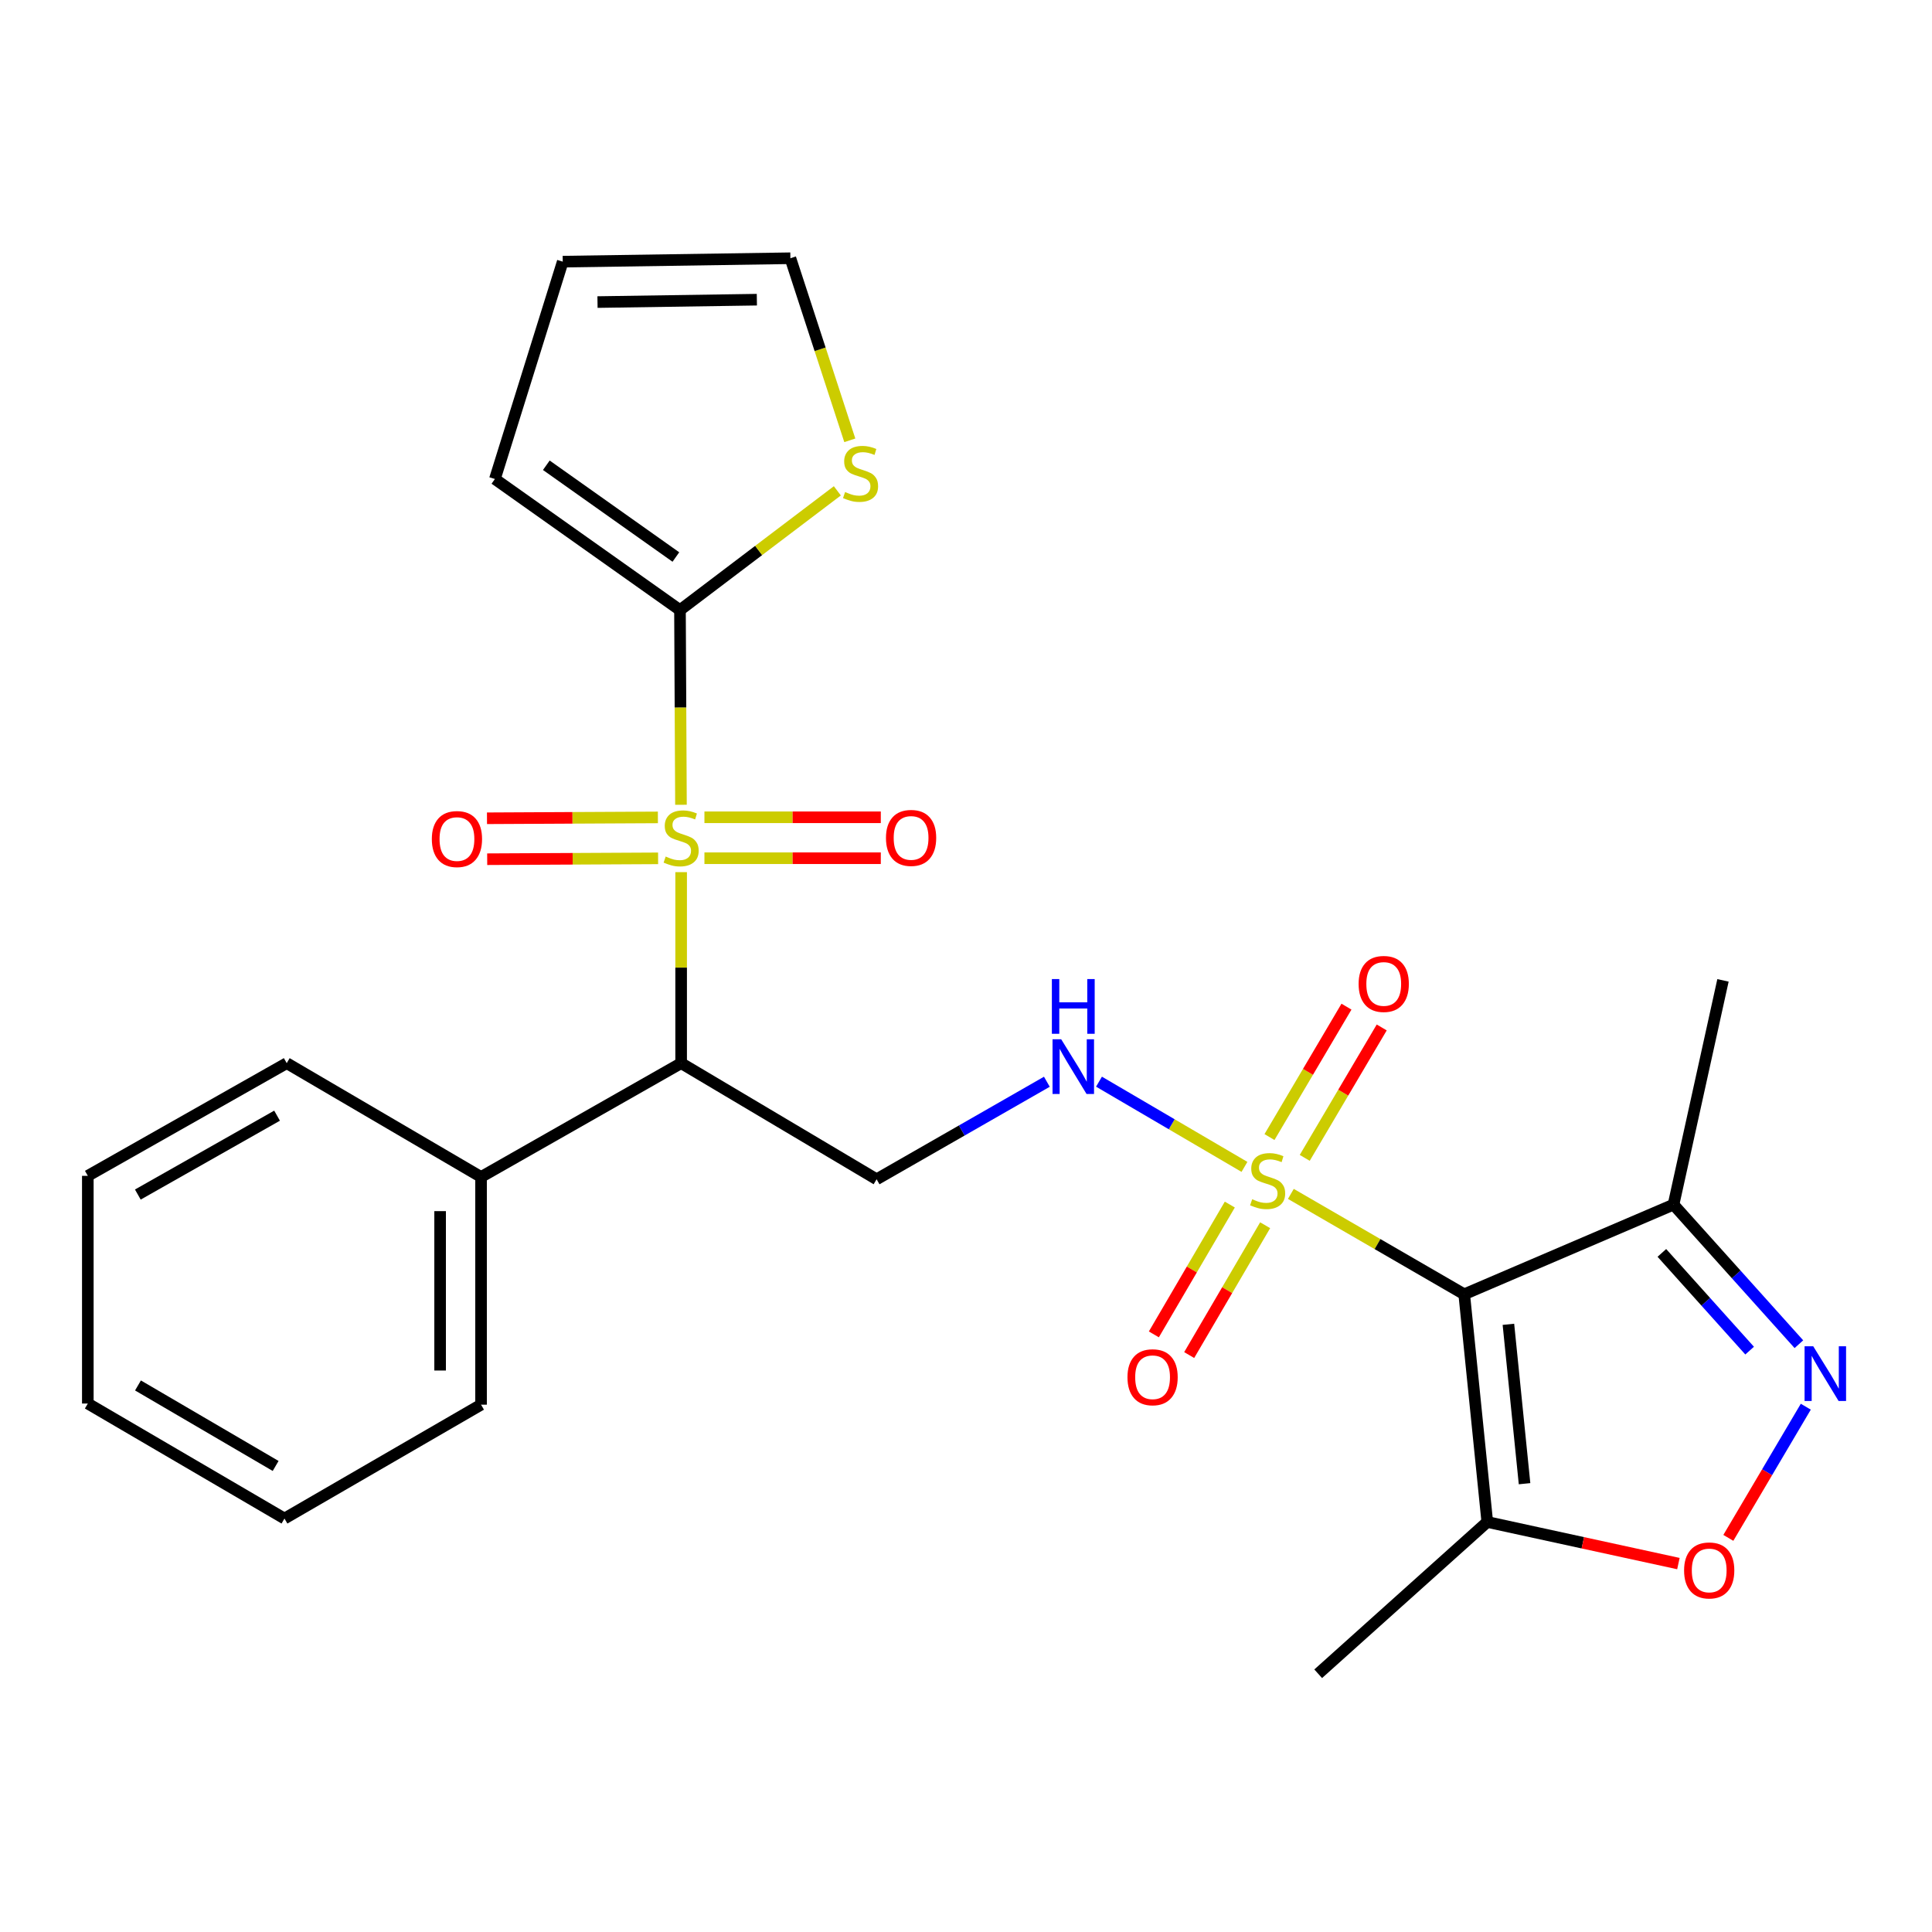 <?xml version='1.0' encoding='iso-8859-1'?>
<svg version='1.1' baseProfile='full'
              xmlns='http://www.w3.org/2000/svg'
                      xmlns:rdkit='http://www.rdkit.org/xml'
                      xmlns:xlink='http://www.w3.org/1999/xlink'
                  xml:space='preserve'
width='1000px' height='1000px' viewBox='0 0 1000 1000'>
<!-- END OF HEADER -->
<rect style='opacity:1.0;fill:#FFFFFF;stroke:none' width='1000' height='1000' x='0' y='0'> </rect>
<path class='bond-2' d='M 352.556,451.418 L 352.556,500.853' style='fill:none;fill-rule:evenodd;stroke:#CCCC00;stroke-width:6px;stroke-linecap:butt;stroke-linejoin:miter;stroke-opacity:1' />
<path class='bond-2' d='M 352.556,500.853 L 352.556,550.287' style='fill:none;fill-rule:evenodd;stroke:#000000;stroke-width:6px;stroke-linecap:butt;stroke-linejoin:miter;stroke-opacity:1' />
<path class='bond-3' d='M 352.469,416.555 L 352.213,366.167' style='fill:none;fill-rule:evenodd;stroke:#CCCC00;stroke-width:6px;stroke-linecap:butt;stroke-linejoin:miter;stroke-opacity:1' />
<path class='bond-3' d='M 352.213,366.167 L 351.956,315.779' style='fill:none;fill-rule:evenodd;stroke:#000000;stroke-width:6px;stroke-linecap:butt;stroke-linejoin:miter;stroke-opacity:1' />
<path class='bond-11' d='M 340.522,423.088 L 296.292,423.313' style='fill:none;fill-rule:evenodd;stroke:#CCCC00;stroke-width:6px;stroke-linecap:butt;stroke-linejoin:miter;stroke-opacity:1' />
<path class='bond-11' d='M 296.292,423.313 L 252.063,423.537' style='fill:none;fill-rule:evenodd;stroke:#FF0000;stroke-width:6px;stroke-linecap:butt;stroke-linejoin:miter;stroke-opacity:1' />
<path class='bond-11' d='M 340.629,444.276 L 296.4,444.501' style='fill:none;fill-rule:evenodd;stroke:#CCCC00;stroke-width:6px;stroke-linecap:butt;stroke-linejoin:miter;stroke-opacity:1' />
<path class='bond-11' d='M 296.4,444.501 L 252.17,444.725' style='fill:none;fill-rule:evenodd;stroke:#FF0000;stroke-width:6px;stroke-linecap:butt;stroke-linejoin:miter;stroke-opacity:1' />
<path class='bond-12' d='M 364.612,444.216 L 410.257,444.216' style='fill:none;fill-rule:evenodd;stroke:#CCCC00;stroke-width:6px;stroke-linecap:butt;stroke-linejoin:miter;stroke-opacity:1' />
<path class='bond-12' d='M 410.257,444.216 L 455.902,444.216' style='fill:none;fill-rule:evenodd;stroke:#FF0000;stroke-width:6px;stroke-linecap:butt;stroke-linejoin:miter;stroke-opacity:1' />
<path class='bond-12' d='M 364.612,423.027 L 410.257,423.027' style='fill:none;fill-rule:evenodd;stroke:#CCCC00;stroke-width:6px;stroke-linecap:butt;stroke-linejoin:miter;stroke-opacity:1' />
<path class='bond-12' d='M 410.257,423.027 L 455.902,423.027' style='fill:none;fill-rule:evenodd;stroke:#FF0000;stroke-width:6px;stroke-linecap:butt;stroke-linejoin:miter;stroke-opacity:1' />
<path class='bond-0' d='M 644.132,603.977 L 606.484,581.924' style='fill:none;fill-rule:evenodd;stroke:#CCCC00;stroke-width:6px;stroke-linecap:butt;stroke-linejoin:miter;stroke-opacity:1' />
<path class='bond-0' d='M 606.484,581.924 L 568.836,559.871' style='fill:none;fill-rule:evenodd;stroke:#0000FF;stroke-width:6px;stroke-linecap:butt;stroke-linejoin:miter;stroke-opacity:1' />
<path class='bond-1' d='M 668.146,617.963 L 713.012,643.941' style='fill:none;fill-rule:evenodd;stroke:#CCCC00;stroke-width:6px;stroke-linecap:butt;stroke-linejoin:miter;stroke-opacity:1' />
<path class='bond-1' d='M 713.012,643.941 L 757.878,669.919' style='fill:none;fill-rule:evenodd;stroke:#000000;stroke-width:6px;stroke-linecap:butt;stroke-linejoin:miter;stroke-opacity:1' />
<path class='bond-13' d='M 636.551,623.481 L 616.892,657.079' style='fill:none;fill-rule:evenodd;stroke:#CCCC00;stroke-width:6px;stroke-linecap:butt;stroke-linejoin:miter;stroke-opacity:1' />
<path class='bond-13' d='M 616.892,657.079 L 597.234,690.676' style='fill:none;fill-rule:evenodd;stroke:#FF0000;stroke-width:6px;stroke-linecap:butt;stroke-linejoin:miter;stroke-opacity:1' />
<path class='bond-13' d='M 654.839,634.182 L 635.18,667.779' style='fill:none;fill-rule:evenodd;stroke:#CCCC00;stroke-width:6px;stroke-linecap:butt;stroke-linejoin:miter;stroke-opacity:1' />
<path class='bond-13' d='M 635.18,667.779 L 615.521,701.377' style='fill:none;fill-rule:evenodd;stroke:#FF0000;stroke-width:6px;stroke-linecap:butt;stroke-linejoin:miter;stroke-opacity:1' />
<path class='bond-14' d='M 675.33,599.314 L 695.254,565.562' style='fill:none;fill-rule:evenodd;stroke:#CCCC00;stroke-width:6px;stroke-linecap:butt;stroke-linejoin:miter;stroke-opacity:1' />
<path class='bond-14' d='M 695.254,565.562 L 715.178,531.81' style='fill:none;fill-rule:evenodd;stroke:#FF0000;stroke-width:6px;stroke-linecap:butt;stroke-linejoin:miter;stroke-opacity:1' />
<path class='bond-14' d='M 657.083,588.543 L 677.007,554.791' style='fill:none;fill-rule:evenodd;stroke:#CCCC00;stroke-width:6px;stroke-linecap:butt;stroke-linejoin:miter;stroke-opacity:1' />
<path class='bond-14' d='M 677.007,554.791 L 696.931,521.039' style='fill:none;fill-rule:evenodd;stroke:#FF0000;stroke-width:6px;stroke-linecap:butt;stroke-linejoin:miter;stroke-opacity:1' />
<path class='bond-5' d='M 757.878,669.919 L 769.814,787.773' style='fill:none;fill-rule:evenodd;stroke:#000000;stroke-width:6px;stroke-linecap:butt;stroke-linejoin:miter;stroke-opacity:1' />
<path class='bond-5' d='M 780.749,685.462 L 789.104,767.96' style='fill:none;fill-rule:evenodd;stroke:#000000;stroke-width:6px;stroke-linecap:butt;stroke-linejoin:miter;stroke-opacity:1' />
<path class='bond-6' d='M 757.878,669.919 L 866.209,623.505' style='fill:none;fill-rule:evenodd;stroke:#000000;stroke-width:6px;stroke-linecap:butt;stroke-linejoin:miter;stroke-opacity:1' />
<path class='bond-9' d='M 352.556,550.287 L 453.731,610.391' style='fill:none;fill-rule:evenodd;stroke:#000000;stroke-width:6px;stroke-linecap:butt;stroke-linejoin:miter;stroke-opacity:1' />
<path class='bond-16' d='M 352.556,550.287 L 248.992,609.202' style='fill:none;fill-rule:evenodd;stroke:#000000;stroke-width:6px;stroke-linecap:butt;stroke-linejoin:miter;stroke-opacity:1' />
<path class='bond-10' d='M 351.956,315.779 L 392.682,284.916' style='fill:none;fill-rule:evenodd;stroke:#000000;stroke-width:6px;stroke-linecap:butt;stroke-linejoin:miter;stroke-opacity:1' />
<path class='bond-10' d='M 392.682,284.916 L 433.409,254.054' style='fill:none;fill-rule:evenodd;stroke:#CCCC00;stroke-width:6px;stroke-linecap:butt;stroke-linejoin:miter;stroke-opacity:1' />
<path class='bond-15' d='M 351.956,315.779 L 256.161,247.929' style='fill:none;fill-rule:evenodd;stroke:#000000;stroke-width:6px;stroke-linecap:butt;stroke-linejoin:miter;stroke-opacity:1' />
<path class='bond-15' d='M 349.833,288.311 L 282.777,240.816' style='fill:none;fill-rule:evenodd;stroke:#000000;stroke-width:6px;stroke-linecap:butt;stroke-linejoin:miter;stroke-opacity:1' />
<path class='bond-4' d='M 931.103,695.758 L 898.656,659.631' style='fill:none;fill-rule:evenodd;stroke:#0000FF;stroke-width:6px;stroke-linecap:butt;stroke-linejoin:miter;stroke-opacity:1' />
<path class='bond-4' d='M 898.656,659.631 L 866.209,623.505' style='fill:none;fill-rule:evenodd;stroke:#000000;stroke-width:6px;stroke-linecap:butt;stroke-linejoin:miter;stroke-opacity:1' />
<path class='bond-4' d='M 905.605,699.078 L 882.893,673.789' style='fill:none;fill-rule:evenodd;stroke:#0000FF;stroke-width:6px;stroke-linecap:butt;stroke-linejoin:miter;stroke-opacity:1' />
<path class='bond-4' d='M 882.893,673.789 L 860.18,648.501' style='fill:none;fill-rule:evenodd;stroke:#000000;stroke-width:6px;stroke-linecap:butt;stroke-linejoin:miter;stroke-opacity:1' />
<path class='bond-28' d='M 934.677,728.104 L 914.631,762.051' style='fill:none;fill-rule:evenodd;stroke:#0000FF;stroke-width:6px;stroke-linecap:butt;stroke-linejoin:miter;stroke-opacity:1' />
<path class='bond-28' d='M 914.631,762.051 L 894.586,795.997' style='fill:none;fill-rule:evenodd;stroke:#FF0000;stroke-width:6px;stroke-linecap:butt;stroke-linejoin:miter;stroke-opacity:1' />
<path class='bond-7' d='M 769.814,787.773 L 819.277,798.54' style='fill:none;fill-rule:evenodd;stroke:#000000;stroke-width:6px;stroke-linecap:butt;stroke-linejoin:miter;stroke-opacity:1' />
<path class='bond-7' d='M 819.277,798.54 L 868.74,809.306' style='fill:none;fill-rule:evenodd;stroke:#FF0000;stroke-width:6px;stroke-linecap:butt;stroke-linejoin:miter;stroke-opacity:1' />
<path class='bond-19' d='M 769.814,787.773 L 682.294,866.335' style='fill:none;fill-rule:evenodd;stroke:#000000;stroke-width:6px;stroke-linecap:butt;stroke-linejoin:miter;stroke-opacity:1' />
<path class='bond-20' d='M 866.209,623.505 L 891.812,507.439' style='fill:none;fill-rule:evenodd;stroke:#000000;stroke-width:6px;stroke-linecap:butt;stroke-linejoin:miter;stroke-opacity:1' />
<path class='bond-8' d='M 541.856,559.909 L 497.793,585.15' style='fill:none;fill-rule:evenodd;stroke:#0000FF;stroke-width:6px;stroke-linecap:butt;stroke-linejoin:miter;stroke-opacity:1' />
<path class='bond-8' d='M 497.793,585.15 L 453.731,610.391' style='fill:none;fill-rule:evenodd;stroke:#000000;stroke-width:6px;stroke-linecap:butt;stroke-linejoin:miter;stroke-opacity:1' />
<path class='bond-17' d='M 439.858,227.904 L 424.482,180.785' style='fill:none;fill-rule:evenodd;stroke:#CCCC00;stroke-width:6px;stroke-linecap:butt;stroke-linejoin:miter;stroke-opacity:1' />
<path class='bond-17' d='M 424.482,180.785 L 409.106,133.665' style='fill:none;fill-rule:evenodd;stroke:#000000;stroke-width:6px;stroke-linecap:butt;stroke-linejoin:miter;stroke-opacity:1' />
<path class='bond-18' d='M 256.161,247.929 L 291.275,135.431' style='fill:none;fill-rule:evenodd;stroke:#000000;stroke-width:6px;stroke-linecap:butt;stroke-linejoin:miter;stroke-opacity:1' />
<path class='bond-21' d='M 248.992,609.202 L 248.992,727.057' style='fill:none;fill-rule:evenodd;stroke:#000000;stroke-width:6px;stroke-linecap:butt;stroke-linejoin:miter;stroke-opacity:1' />
<path class='bond-21' d='M 227.804,626.881 L 227.804,709.379' style='fill:none;fill-rule:evenodd;stroke:#000000;stroke-width:6px;stroke-linecap:butt;stroke-linejoin:miter;stroke-opacity:1' />
<path class='bond-22' d='M 248.992,609.202 L 148.406,550.287' style='fill:none;fill-rule:evenodd;stroke:#000000;stroke-width:6px;stroke-linecap:butt;stroke-linejoin:miter;stroke-opacity:1' />
<path class='bond-26' d='M 409.106,133.665 L 291.275,135.431' style='fill:none;fill-rule:evenodd;stroke:#000000;stroke-width:6px;stroke-linecap:butt;stroke-linejoin:miter;stroke-opacity:1' />
<path class='bond-26' d='M 391.749,155.116 L 309.267,156.352' style='fill:none;fill-rule:evenodd;stroke:#000000;stroke-width:6px;stroke-linecap:butt;stroke-linejoin:miter;stroke-opacity:1' />
<path class='bond-23' d='M 248.992,727.057 L 147.241,785.996' style='fill:none;fill-rule:evenodd;stroke:#000000;stroke-width:6px;stroke-linecap:butt;stroke-linejoin:miter;stroke-opacity:1' />
<path class='bond-24' d='M 148.406,550.287 L 45.455,608.614' style='fill:none;fill-rule:evenodd;stroke:#000000;stroke-width:6px;stroke-linecap:butt;stroke-linejoin:miter;stroke-opacity:1' />
<path class='bond-24' d='M 143.408,577.471 L 71.342,618.3' style='fill:none;fill-rule:evenodd;stroke:#000000;stroke-width:6px;stroke-linecap:butt;stroke-linejoin:miter;stroke-opacity:1' />
<path class='bond-27' d='M 147.241,785.996 L 45.455,726.468' style='fill:none;fill-rule:evenodd;stroke:#000000;stroke-width:6px;stroke-linecap:butt;stroke-linejoin:miter;stroke-opacity:1' />
<path class='bond-27' d='M 142.67,758.777 L 71.419,717.107' style='fill:none;fill-rule:evenodd;stroke:#000000;stroke-width:6px;stroke-linecap:butt;stroke-linejoin:miter;stroke-opacity:1' />
<path class='bond-25' d='M 45.455,608.614 L 45.455,726.468' style='fill:none;fill-rule:evenodd;stroke:#000000;stroke-width:6px;stroke-linecap:butt;stroke-linejoin:miter;stroke-opacity:1' />
<path  class='atom-0' d='M 344.556 443.342
Q 344.876 443.462, 346.196 444.022
Q 347.516 444.582, 348.956 444.942
Q 350.436 445.262, 351.876 445.262
Q 354.556 445.262, 356.116 443.982
Q 357.676 442.662, 357.676 440.382
Q 357.676 438.822, 356.876 437.862
Q 356.116 436.902, 354.916 436.382
Q 353.716 435.862, 351.716 435.262
Q 349.196 434.502, 347.676 433.782
Q 346.196 433.062, 345.116 431.542
Q 344.076 430.022, 344.076 427.462
Q 344.076 423.902, 346.476 421.702
Q 348.916 419.502, 353.716 419.502
Q 356.996 419.502, 360.716 421.062
L 359.796 424.142
Q 356.396 422.742, 353.836 422.742
Q 351.076 422.742, 349.556 423.902
Q 348.036 425.022, 348.076 426.982
Q 348.076 428.502, 348.836 429.422
Q 349.636 430.342, 350.756 430.862
Q 351.916 431.382, 353.836 431.982
Q 356.396 432.782, 357.916 433.582
Q 359.436 434.382, 360.516 436.022
Q 361.636 437.622, 361.636 440.382
Q 361.636 444.302, 358.996 446.422
Q 356.396 448.502, 352.036 448.502
Q 349.516 448.502, 347.596 447.942
Q 345.716 447.422, 343.476 446.502
L 344.556 443.342
' fill='#CCCC00'/>
<path  class='atom-1' d='M 648.127 620.723
Q 648.447 620.843, 649.767 621.403
Q 651.087 621.963, 652.527 622.323
Q 654.007 622.643, 655.447 622.643
Q 658.127 622.643, 659.687 621.363
Q 661.247 620.043, 661.247 617.763
Q 661.247 616.203, 660.447 615.243
Q 659.687 614.283, 658.487 613.763
Q 657.287 613.243, 655.287 612.643
Q 652.767 611.883, 651.247 611.163
Q 649.767 610.443, 648.687 608.923
Q 647.647 607.403, 647.647 604.843
Q 647.647 601.283, 650.047 599.083
Q 652.487 596.883, 657.287 596.883
Q 660.567 596.883, 664.287 598.443
L 663.367 601.523
Q 659.967 600.123, 657.407 600.123
Q 654.647 600.123, 653.127 601.283
Q 651.607 602.403, 651.647 604.363
Q 651.647 605.883, 652.407 606.803
Q 653.207 607.723, 654.327 608.243
Q 655.487 608.763, 657.407 609.363
Q 659.967 610.163, 661.487 610.963
Q 663.007 611.763, 664.087 613.403
Q 665.207 615.003, 665.207 617.763
Q 665.207 621.683, 662.567 623.803
Q 659.967 625.883, 655.607 625.883
Q 653.087 625.883, 651.167 625.323
Q 649.287 624.803, 647.047 623.883
L 648.127 620.723
' fill='#CCCC00'/>
<path  class='atom-5' d='M 938.523 696.829
L 947.803 711.829
Q 948.723 713.309, 950.203 715.989
Q 951.683 718.669, 951.763 718.829
L 951.763 696.829
L 955.523 696.829
L 955.523 725.149
L 951.643 725.149
L 941.683 708.749
Q 940.523 706.829, 939.283 704.629
Q 938.083 702.429, 937.723 701.749
L 937.723 725.149
L 934.043 725.149
L 934.043 696.829
L 938.523 696.829
' fill='#0000FF'/>
<path  class='atom-8' d='M 871.679 812.856
Q 871.679 806.056, 875.039 802.256
Q 878.399 798.456, 884.679 798.456
Q 890.959 798.456, 894.319 802.256
Q 897.679 806.056, 897.679 812.856
Q 897.679 819.736, 894.279 823.656
Q 890.879 827.536, 884.679 827.536
Q 878.439 827.536, 875.039 823.656
Q 871.679 819.776, 871.679 812.856
M 884.679 824.336
Q 888.999 824.336, 891.319 821.456
Q 893.679 818.536, 893.679 812.856
Q 893.679 807.296, 891.319 804.496
Q 888.999 801.656, 884.679 801.656
Q 880.359 801.656, 877.999 804.456
Q 875.679 807.256, 875.679 812.856
Q 875.679 818.576, 877.999 821.456
Q 880.359 824.336, 884.679 824.336
' fill='#FF0000'/>
<path  class='atom-9' d='M 549.269 537.916
L 558.549 552.916
Q 559.469 554.396, 560.949 557.076
Q 562.429 559.756, 562.509 559.916
L 562.509 537.916
L 566.269 537.916
L 566.269 566.236
L 562.389 566.236
L 552.429 549.836
Q 551.269 547.916, 550.029 545.716
Q 548.829 543.516, 548.469 542.836
L 548.469 566.236
L 544.789 566.236
L 544.789 537.916
L 549.269 537.916
' fill='#0000FF'/>
<path  class='atom-9' d='M 544.449 506.764
L 548.289 506.764
L 548.289 518.804
L 562.769 518.804
L 562.769 506.764
L 566.609 506.764
L 566.609 535.084
L 562.769 535.084
L 562.769 522.004
L 548.289 522.004
L 548.289 535.084
L 544.449 535.084
L 544.449 506.764
' fill='#0000FF'/>
<path  class='atom-11' d='M 437.42 254.671
Q 437.74 254.791, 439.06 255.351
Q 440.38 255.911, 441.82 256.271
Q 443.3 256.591, 444.74 256.591
Q 447.42 256.591, 448.98 255.311
Q 450.54 253.991, 450.54 251.711
Q 450.54 250.151, 449.74 249.191
Q 448.98 248.231, 447.78 247.711
Q 446.58 247.191, 444.58 246.591
Q 442.06 245.831, 440.54 245.111
Q 439.06 244.391, 437.98 242.871
Q 436.94 241.351, 436.94 238.791
Q 436.94 235.231, 439.34 233.031
Q 441.78 230.831, 446.58 230.831
Q 449.86 230.831, 453.58 232.391
L 452.66 235.471
Q 449.26 234.071, 446.7 234.071
Q 443.94 234.071, 442.42 235.231
Q 440.9 236.351, 440.94 238.311
Q 440.94 239.831, 441.7 240.751
Q 442.5 241.671, 443.62 242.191
Q 444.78 242.711, 446.7 243.311
Q 449.26 244.111, 450.78 244.911
Q 452.3 245.711, 453.38 247.351
Q 454.5 248.951, 454.5 251.711
Q 454.5 255.631, 451.86 257.751
Q 449.26 259.831, 444.9 259.831
Q 442.38 259.831, 440.46 259.271
Q 438.58 258.751, 436.34 257.831
L 437.42 254.671
' fill='#CCCC00'/>
<path  class='atom-12' d='M 223.515 434.29
Q 223.515 427.49, 226.875 423.69
Q 230.235 419.89, 236.515 419.89
Q 242.795 419.89, 246.155 423.69
Q 249.515 427.49, 249.515 434.29
Q 249.515 441.17, 246.115 445.09
Q 242.715 448.97, 236.515 448.97
Q 230.275 448.97, 226.875 445.09
Q 223.515 441.21, 223.515 434.29
M 236.515 445.77
Q 240.835 445.77, 243.155 442.89
Q 245.515 439.97, 245.515 434.29
Q 245.515 428.73, 243.155 425.93
Q 240.835 423.09, 236.515 423.09
Q 232.195 423.09, 229.835 425.89
Q 227.515 428.69, 227.515 434.29
Q 227.515 440.01, 229.835 442.89
Q 232.195 445.77, 236.515 445.77
' fill='#FF0000'/>
<path  class='atom-13' d='M 458.576 433.702
Q 458.576 426.902, 461.936 423.102
Q 465.296 419.302, 471.576 419.302
Q 477.856 419.302, 481.216 423.102
Q 484.576 426.902, 484.576 433.702
Q 484.576 440.582, 481.176 444.502
Q 477.776 448.382, 471.576 448.382
Q 465.336 448.382, 461.936 444.502
Q 458.576 440.622, 458.576 433.702
M 471.576 445.182
Q 475.896 445.182, 478.216 442.302
Q 480.576 439.382, 480.576 433.702
Q 480.576 428.142, 478.216 425.342
Q 475.896 422.502, 471.576 422.502
Q 467.256 422.502, 464.896 425.302
Q 462.576 428.102, 462.576 433.702
Q 462.576 439.422, 464.896 442.302
Q 467.256 445.182, 471.576 445.182
' fill='#FF0000'/>
<path  class='atom-14' d='M 583.576 712.858
Q 583.576 706.058, 586.936 702.258
Q 590.296 698.458, 596.576 698.458
Q 602.856 698.458, 606.216 702.258
Q 609.576 706.058, 609.576 712.858
Q 609.576 719.738, 606.176 723.658
Q 602.776 727.538, 596.576 727.538
Q 590.336 727.538, 586.936 723.658
Q 583.576 719.778, 583.576 712.858
M 596.576 724.338
Q 600.896 724.338, 603.216 721.458
Q 605.576 718.538, 605.576 712.858
Q 605.576 707.298, 603.216 704.498
Q 600.896 701.658, 596.576 701.658
Q 592.256 701.658, 589.896 704.458
Q 587.576 707.258, 587.576 712.858
Q 587.576 718.578, 589.896 721.458
Q 592.256 724.338, 596.576 724.338
' fill='#FF0000'/>
<path  class='atom-15' d='M 703.219 509.285
Q 703.219 502.485, 706.579 498.685
Q 709.939 494.885, 716.219 494.885
Q 722.499 494.885, 725.859 498.685
Q 729.219 502.485, 729.219 509.285
Q 729.219 516.165, 725.819 520.085
Q 722.419 523.965, 716.219 523.965
Q 709.979 523.965, 706.579 520.085
Q 703.219 516.205, 703.219 509.285
M 716.219 520.765
Q 720.539 520.765, 722.859 517.885
Q 725.219 514.965, 725.219 509.285
Q 725.219 503.725, 722.859 500.925
Q 720.539 498.085, 716.219 498.085
Q 711.899 498.085, 709.539 500.885
Q 707.219 503.685, 707.219 509.285
Q 707.219 515.005, 709.539 517.885
Q 711.899 520.765, 716.219 520.765
' fill='#FF0000'/>
</svg>
